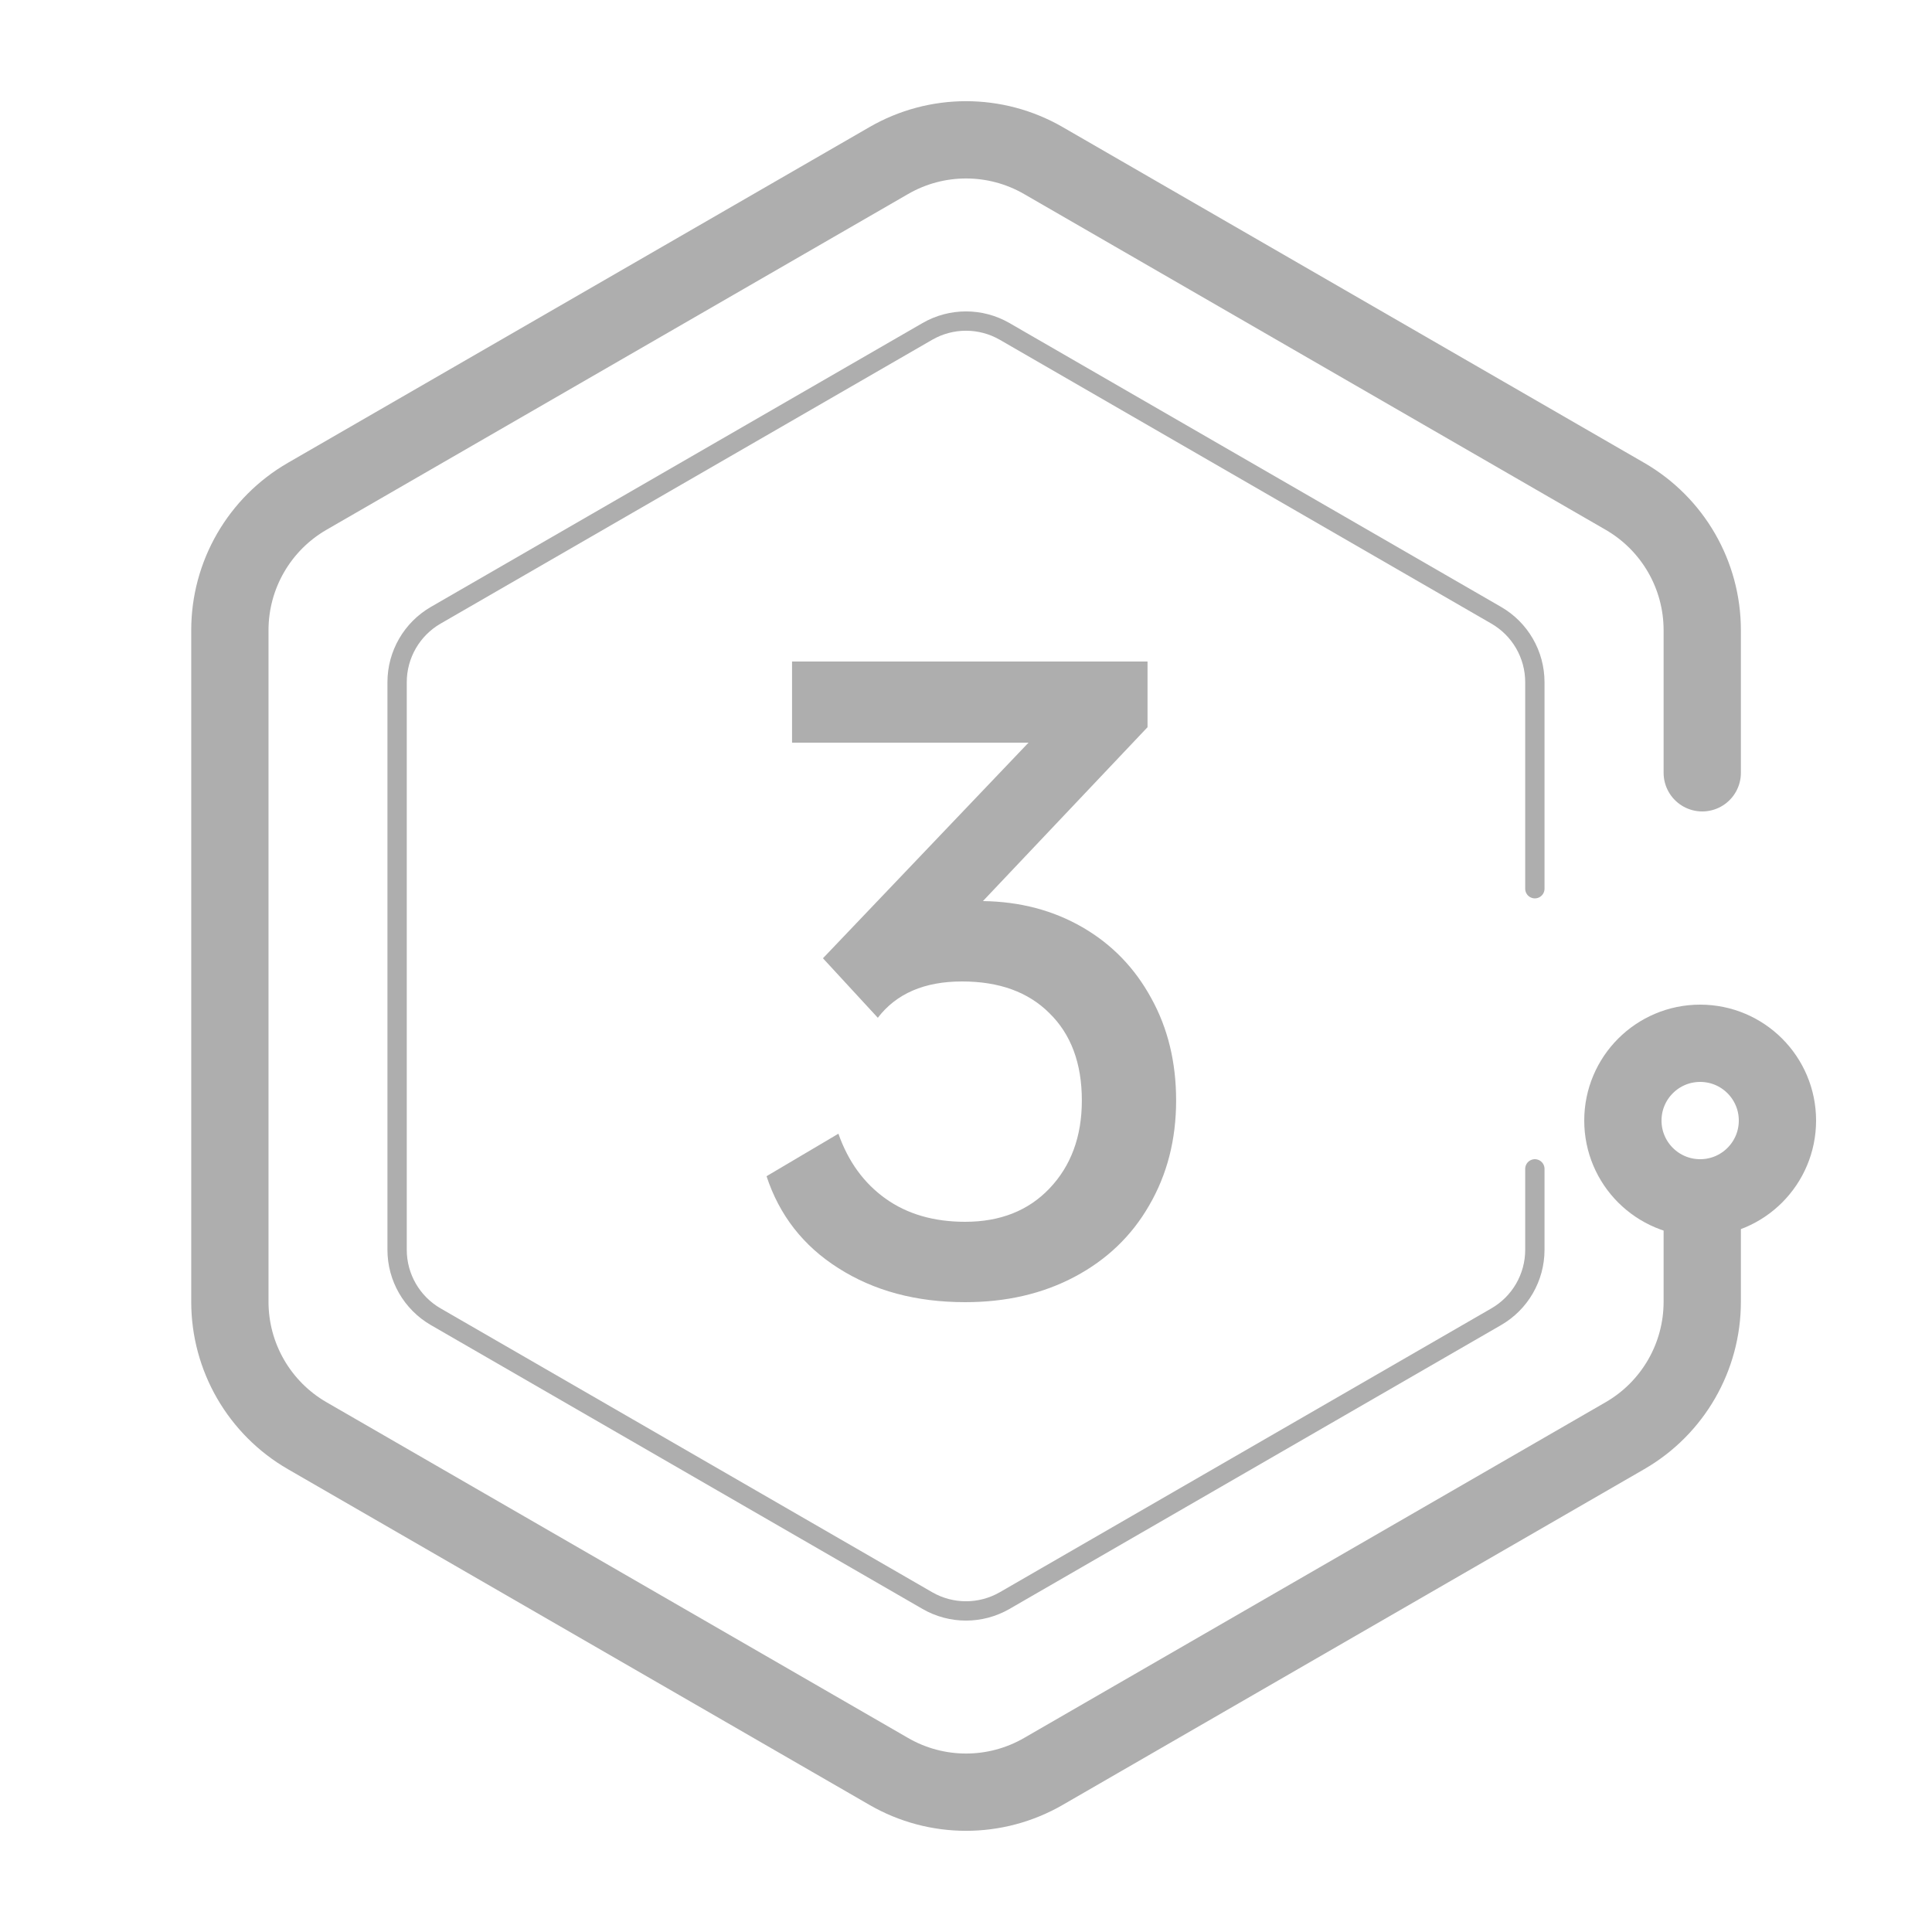 <svg width="50" height="50" viewBox="0 0 50 50" fill="none" xmlns="http://www.w3.org/2000/svg">
<path d="M44.054 20V16.309C44.054 14.88 43.292 13.56 42.054 12.845L27.002 4.155C25.764 3.44 24.239 3.44 23.002 4.155L7.949 12.845C6.712 13.56 5.949 14.88 5.949 16.309V33.691C5.949 35.12 6.712 36.44 7.949 37.155L23.002 45.845C24.239 46.56 25.764 46.56 27.002 45.845L42.054 37.155C43.292 36.44 44.054 35.12 44.054 33.691V31.5" stroke="#AEAEAE" stroke-width="2" stroke-linecap="round"/>
<circle cx="44" cy="29" r="2" stroke="#AEAEAE" stroke-width="2"/>
<path d="M39.722 23V17.655C39.722 16.94 39.341 16.28 38.722 15.923L26 8.577C25.381 8.22 24.619 8.22 24 8.577L11.277 15.923C10.659 16.28 10.277 16.94 10.277 17.655V32.345C10.277 33.06 10.659 33.72 11.277 34.077L24 41.423C24.619 41.78 25.381 41.78 26 41.423L38.722 34.077C39.341 33.72 39.722 33.06 39.722 32.345V30.25" stroke="#AEAEAE" stroke-width="0.5" stroke-linecap="round"/>
<path d="M30.438 28.48C30.438 29.493 30.205 30.4 29.738 31.2C29.285 31.987 28.645 32.6 27.818 33.04C26.991 33.48 26.045 33.7 24.978 33.7C23.711 33.7 22.618 33.407 21.698 32.82C20.791 32.247 20.171 31.453 19.838 30.44L21.698 29.34C21.951 30.06 22.358 30.62 22.918 31.02C23.478 31.42 24.165 31.62 24.978 31.62C25.885 31.62 26.611 31.333 27.158 30.76C27.718 30.173 27.998 29.413 27.998 28.48C27.998 27.52 27.718 26.767 27.158 26.22C26.611 25.673 25.858 25.4 24.898 25.4C23.925 25.4 23.198 25.713 22.718 26.34L21.298 24.8L26.618 19.22H20.498V17.12H29.698V18.82L25.438 23.32C26.398 23.333 27.258 23.56 28.018 24C28.778 24.44 29.371 25.053 29.798 25.84C30.225 26.613 30.438 27.493 30.438 28.48Z" fill="#AEAEAE"/>
</svg>

